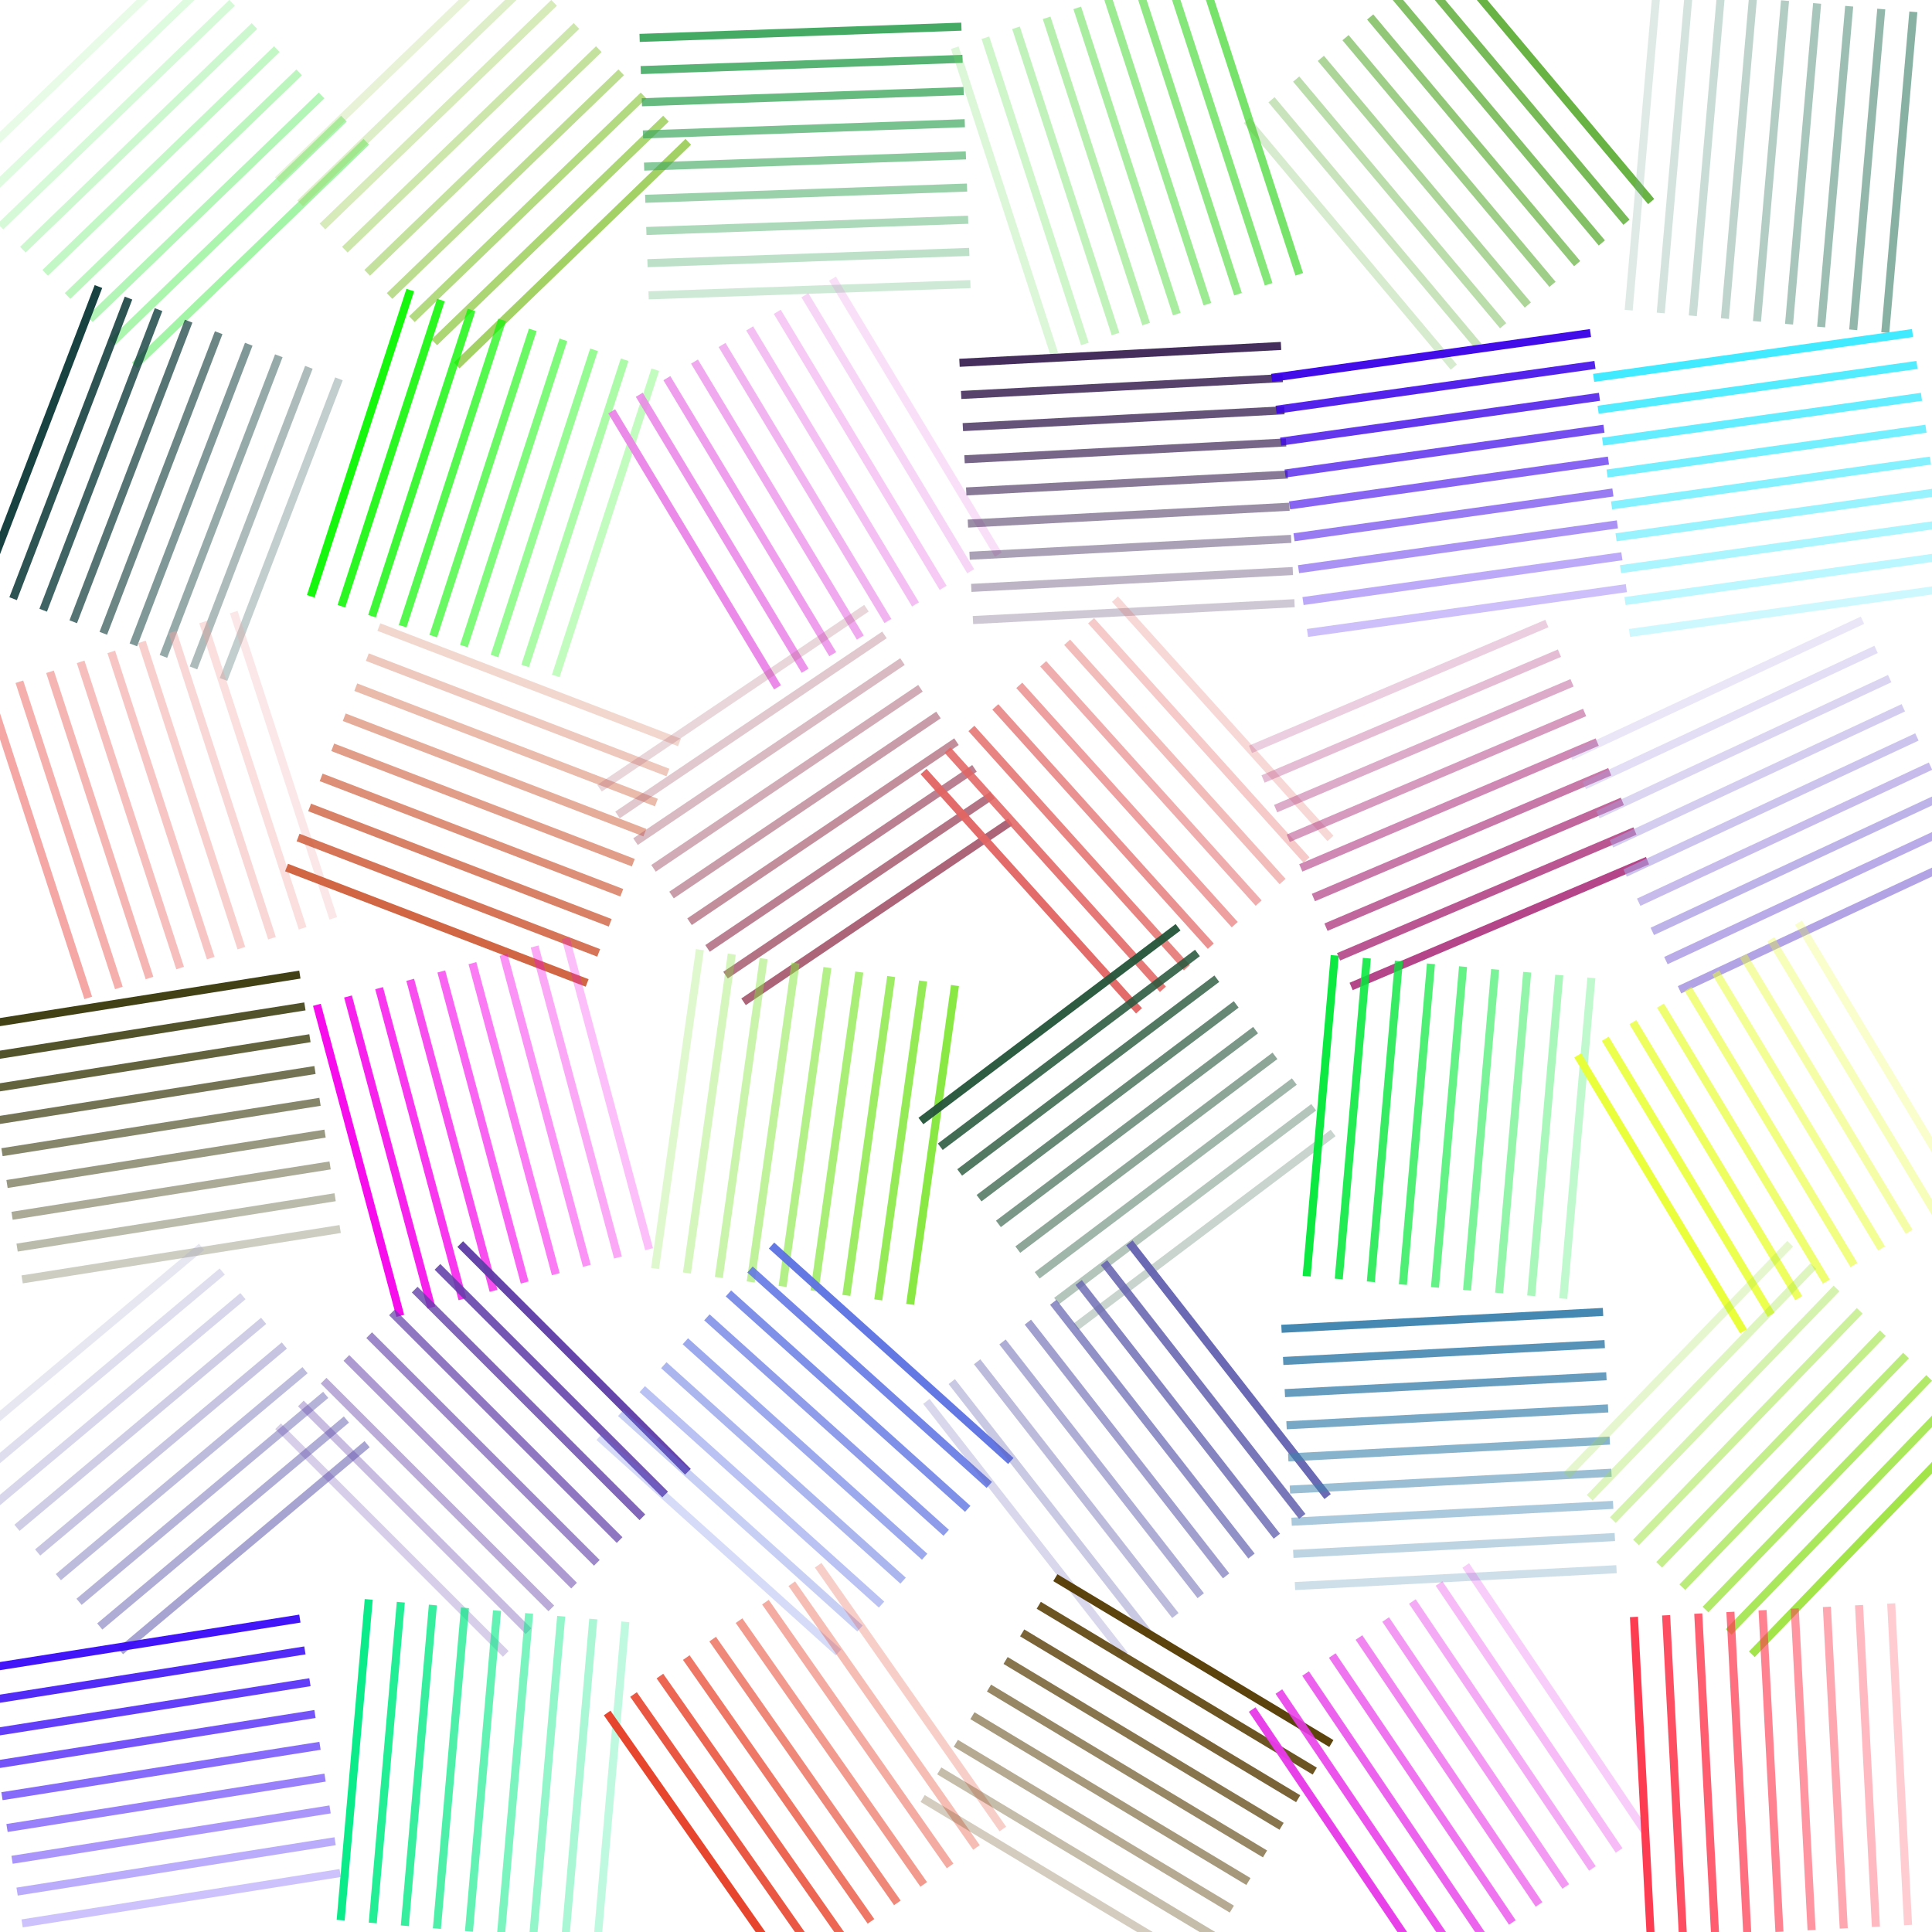 <svg viewBox="0 0 960 960" style="max-width:100vmin;max-height:100vmin;" xmlns="http://www.w3.org/2000/svg"><symbol id="dot" viewPort="0 0 160 160"><line y1="0" x1="16" y2="160" x2="16" stroke-width="4" style="opacity: 0.96;"/><line y1="0" x1="32" y2="160" x2="32" stroke-width="4" style="opacity: 0.87;"/><line y1="0" x1="48" y2="160" x2="48" stroke-width="4" style="opacity: 0.79;"/><line y1="0" x1="64" y2="160" x2="64" stroke-width="4" style="opacity: 0.7;"/><line y1="0" x1="80" y2="160" x2="80" stroke-width="4" style="opacity: 0.61;"/><line y1="0" x1="96" y2="160" x2="96" stroke-width="4" style="opacity: 0.52;"/><line y1="0" x1="112" y2="160" x2="112" stroke-width="4" style="opacity: 0.43;"/><line y1="0" x1="128" y2="160" x2="128" stroke-width="4" style="opacity: 0.34;"/><line y1="0" x1="144" y2="160" x2="144" stroke-width="4" style="opacity: 0.25;"/></symbol><use href="#dot" stroke="#a0f3a3" transform="rotate(226 80 80)" x="0" y="0"/><use href="#dot" stroke="#0f3a3a" transform="rotate(21 80 240)" x="0" y="160"/><use href="#dot" stroke="#f3a3a0" transform="rotate(342 80 400)" x="0" y="320"/><use href="#dot" stroke="#3a3a0c" transform="rotate(81 80 560)" x="0" y="480"/><use href="#dot" stroke="#a3a0cf" transform="rotate(230 80 720)" x="0" y="640"/><use href="#dot" stroke="#3a0cf6" transform="rotate(81 80 880)" x="0" y="800"/><use href="#dot" stroke="#a0cf60" transform="rotate(226 240 80)" x="160" y="0"/><use href="#dot" stroke="#0cf603" transform="rotate(18 240 240)" x="160" y="160"/><use href="#dot" stroke="#cf603e" transform="rotate(291 240 400)" x="160" y="320"/><use href="#dot" stroke="#f603ea" transform="rotate(345 240 560)" x="160" y="480"/><use href="#dot" stroke="#603ea8" transform="rotate(135 240 720)" x="160" y="640"/><use href="#dot" stroke="#03ea85" transform="rotate(5 240 880)" x="160" y="800"/><use href="#dot" stroke="#3ea85e" transform="rotate(88 400 80)" x="320" y="0"/><use href="#dot" stroke="#ea85e7" transform="rotate(329 400 240)" x="320" y="160"/><use href="#dot" stroke="#a85e73" transform="rotate(236 400 400)" x="320" y="320"/><use href="#dot" stroke="#85e73e" transform="rotate(188 400 560)" x="320" y="480"/><use href="#dot" stroke="#5e73e2" transform="rotate(132 400 720)" x="320" y="640"/><use href="#dot" stroke="#e73e26" transform="rotate(325 400 880)" x="320" y="800"/><use href="#dot" stroke="#73e265" transform="rotate(162 560 80)" x="480" y="0"/><use href="#dot" stroke="#3e2656" transform="rotate(87 560 240)" x="480" y="160"/><use href="#dot" stroke="#e26563" transform="rotate(318 560 400)" x="480" y="320"/><use href="#dot" stroke="#26563b" transform="rotate(53 560 560)" x="480" y="480"/><use href="#dot" stroke="#6563b0" transform="rotate(142 560 720)" x="480" y="640"/><use href="#dot" stroke="#563b03" transform="rotate(121 560 880)" x="480" y="800"/><use href="#dot" stroke="#63b03e" transform="rotate(140 720 80)" x="640" y="0"/><use href="#dot" stroke="#3b03e8" transform="rotate(82 720 240)" x="640" y="160"/><use href="#dot" stroke="#b03e83" transform="rotate(247 720 400)" x="640" y="320"/><use href="#dot" stroke="#03e83a" transform="rotate(5 720 560)" x="640" y="480"/><use href="#dot" stroke="#3e83ae" transform="rotate(87 720 720)" x="640" y="640"/><use href="#dot" stroke="#e83ae9" transform="rotate(326 720 880)" x="640" y="800"/><use href="#dot" stroke="#83ae9f" transform="rotate(185 880 80)" x="800" y="0"/><use href="#dot" stroke="#3ae9fe" transform="rotate(82 880 240)" x="800" y="160"/><use href="#dot" stroke="#ae9fe3" transform="rotate(245 880 400)" x="800" y="320"/><use href="#dot" stroke="#e9fe34" transform="rotate(329 880 560)" x="800" y="480"/><use href="#dot" stroke="#9fe344" transform="rotate(224 880 720)" x="800" y="640"/><use href="#dot" stroke="#fe344a" transform="rotate(357 880 880)" x="800" y="800"/></svg>
